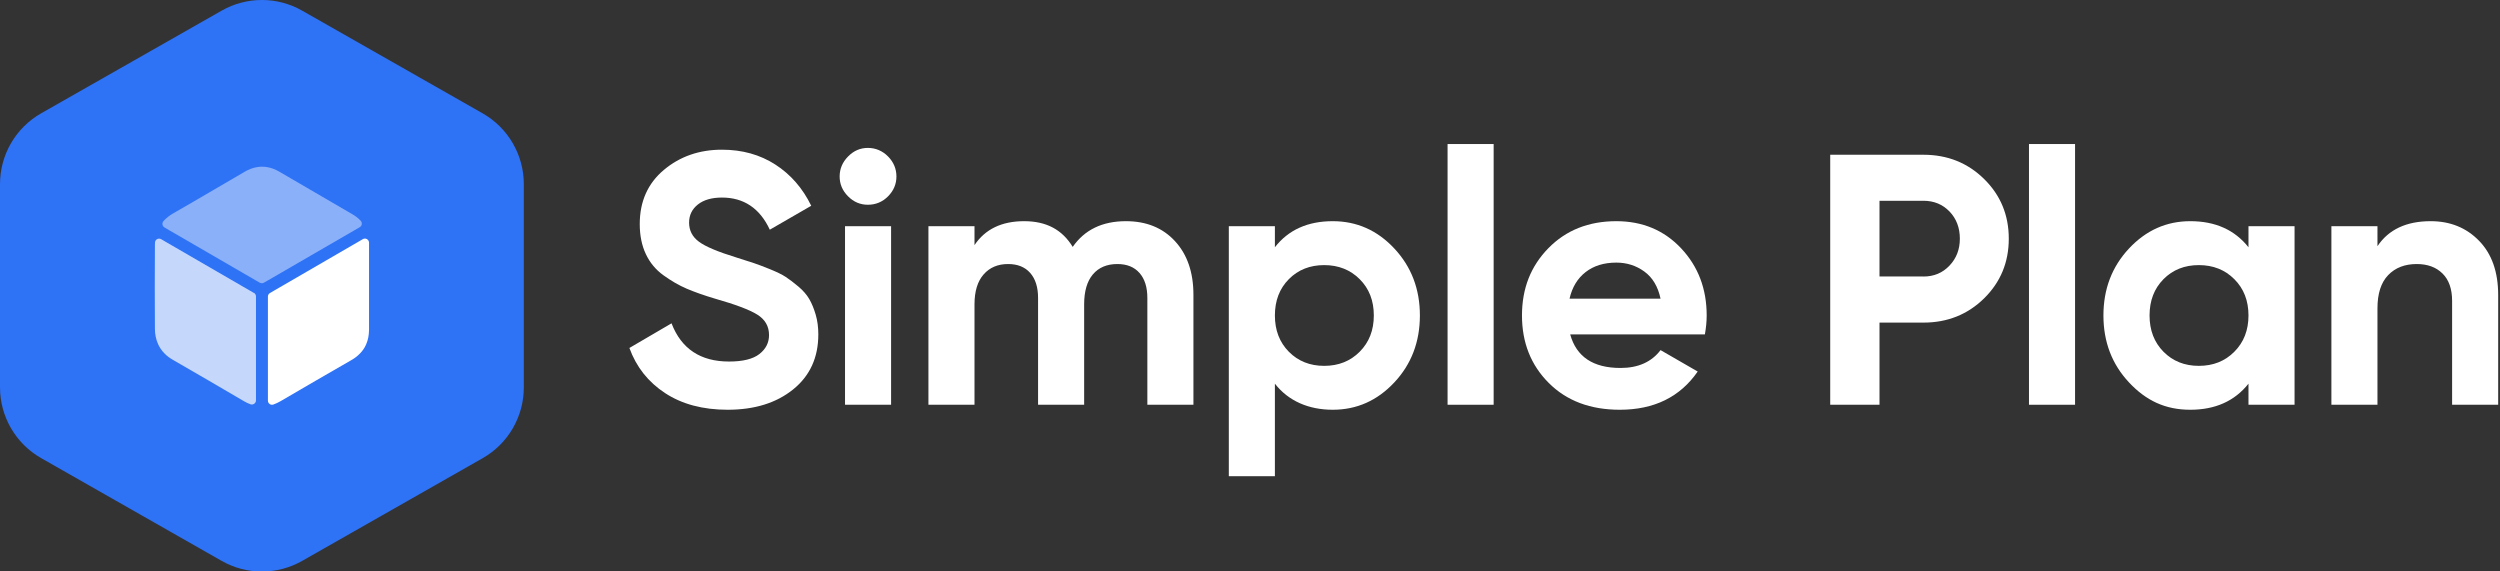 <svg width="140" height="32" viewBox="0 0 140 32" fill="none" xmlns="http://www.w3.org/2000/svg">
<rect x="0" y="0" width="140" height="32" fill="#333333" stroke="none"/>
<g clip-path="url(#clip0_4210_16826)">
<path d="M16.922 0.597L27.025 6.346C28.451 7.157 29.334 8.672 29.334 10.314V21.692C29.334 23.334 28.454 24.849 27.025 25.66L16.922 31.409C15.522 32.206 13.808 32.206 12.411 31.409L2.308 25.657C0.882 24.846 -0 23.331 -0 21.689V10.312C-0 8.669 0.88 7.154 2.308 6.343L12.411 0.597C13.811 -0.2 15.525 -0.2 16.922 0.597Z" fill="#2E72F6"/>
<path d="M40.746 22.946C39.36 22.946 38.192 22.634 37.246 22.014C36.3 21.394 35.632 20.551 35.246 19.486L37.606 18.106C38.152 19.531 39.226 20.246 40.826 20.246C41.6 20.246 42.166 20.106 42.526 19.826C42.886 19.546 43.066 19.191 43.066 18.766C43.066 18.271 42.846 17.889 42.406 17.617C41.966 17.343 41.18 17.049 40.046 16.726C39.42 16.54 38.889 16.351 38.455 16.166C38.02 15.98 37.589 15.729 37.155 15.417C36.72 15.103 36.392 14.709 36.166 14.226C35.94 13.746 35.826 13.186 35.826 12.546C35.826 11.28 36.278 10.268 37.178 9.514C38.078 8.76 39.16 8.383 40.429 8.383C41.563 8.383 42.557 8.66 43.417 9.214C44.278 9.769 44.949 10.537 45.429 11.523L43.109 12.863C42.549 11.663 41.655 11.063 40.429 11.063C39.855 11.063 39.406 11.194 39.078 11.454C38.752 11.714 38.589 12.051 38.589 12.466C38.589 12.906 38.772 13.263 39.138 13.534C39.503 13.809 40.209 14.103 41.249 14.423C41.675 14.557 41.998 14.66 42.218 14.734C42.438 14.809 42.737 14.92 43.117 15.074C43.498 15.229 43.792 15.371 43.998 15.506C44.203 15.64 44.44 15.82 44.709 16.046C44.975 16.271 45.178 16.506 45.318 16.746C45.458 16.986 45.578 17.277 45.678 17.617C45.778 17.957 45.826 18.326 45.826 18.726C45.826 20.02 45.358 21.046 44.417 21.806C43.477 22.566 42.255 22.946 40.746 22.946Z" fill="white"/>
<path d="M48.6 11.466C48.175 11.466 47.803 11.309 47.492 10.994C47.178 10.68 47.02 10.311 47.02 9.883C47.02 9.454 47.178 9.083 47.492 8.763C47.806 8.443 48.175 8.283 48.6 8.283C49.026 8.283 49.418 8.443 49.732 8.763C50.046 9.083 50.2 9.457 50.2 9.883C50.2 10.309 50.043 10.68 49.732 10.994C49.418 11.309 49.041 11.466 48.6 11.466ZM47.321 22.666V12.666H49.901V22.666H47.321Z" fill="white"/>
<path d="M63.052 12.386C64.198 12.386 65.115 12.76 65.801 13.506C66.487 14.251 66.832 15.251 66.832 16.506V22.666H64.252V16.686C64.252 16.086 64.106 15.62 63.812 15.286C63.518 14.951 63.106 14.786 62.572 14.786C61.986 14.786 61.529 14.98 61.201 15.366C60.875 15.751 60.712 16.311 60.712 17.046V22.666H58.132V16.686C58.132 16.086 57.986 15.62 57.692 15.286C57.398 14.951 56.986 14.786 56.452 14.786C55.878 14.786 55.424 14.98 55.084 15.366C54.744 15.751 54.572 16.311 54.572 17.046V22.666H51.992V12.666H54.572V13.726C55.172 12.831 56.098 12.386 57.352 12.386C58.606 12.386 59.486 12.866 60.072 13.826C60.738 12.866 61.732 12.386 63.052 12.386Z" fill="white"/>
<path d="M74.635 12.386C75.98 12.386 77.132 12.897 78.083 13.917C79.037 14.937 79.514 16.189 79.514 17.666C79.514 19.143 79.037 20.397 78.083 21.414C77.129 22.434 75.98 22.946 74.635 22.946C73.289 22.946 72.154 22.46 71.394 21.486V26.666H68.814V12.666H71.394V13.846C72.154 12.871 73.234 12.386 74.635 12.386ZM72.174 19.697C72.695 20.223 73.355 20.488 74.154 20.488C74.954 20.488 75.617 20.226 76.143 19.697C76.669 19.169 76.934 18.494 76.934 17.666C76.934 16.837 76.672 16.163 76.143 15.634C75.617 15.108 74.952 14.846 74.154 14.846C73.357 14.846 72.695 15.108 72.174 15.634C71.654 16.16 71.394 16.837 71.394 17.666C71.394 18.494 71.654 19.169 72.174 19.697Z" fill="white"/>
<path d="M81.064 22.666V8.066H83.644V22.666H81.064Z" fill="white"/>
<path d="M87.931 18.726C88.277 19.98 89.217 20.606 90.751 20.606C91.737 20.606 92.486 20.271 92.991 19.606L95.071 20.806C94.086 22.231 92.631 22.946 90.711 22.946C89.057 22.946 87.731 22.446 86.731 21.446C85.731 20.446 85.231 19.186 85.231 17.666C85.231 16.146 85.726 14.903 86.711 13.897C87.697 12.891 88.966 12.386 90.511 12.386C91.977 12.386 93.189 12.891 94.143 13.906C95.097 14.92 95.574 16.171 95.574 17.666C95.574 18 95.54 18.351 95.474 18.726H87.934H87.931ZM87.891 16.726H92.991C92.846 16.046 92.543 15.54 92.083 15.206C91.623 14.871 91.1 14.706 90.514 14.706C89.82 14.706 89.249 14.883 88.794 15.237C88.34 15.591 88.04 16.086 87.894 16.726H87.891Z" fill="white"/>
<path d="M107.712 8.666C109.058 8.666 110.192 9.12 111.112 10.026C112.032 10.931 112.492 12.046 112.492 13.366C112.492 14.686 112.032 15.8 111.112 16.706C110.192 17.611 109.058 18.066 107.712 18.066H105.252V22.666H102.492V8.666H107.712ZM107.712 15.486C108.298 15.486 108.786 15.283 109.172 14.874C109.558 14.469 109.752 13.966 109.752 13.363C109.752 12.76 109.558 12.243 109.172 11.843C108.786 11.443 108.298 11.243 107.712 11.243H105.252V15.483H107.712V15.486Z" fill="white"/>
<path d="M113.623 22.666V8.066H116.203V22.666H113.623Z" fill="white"/>
<path d="M125.915 12.666H128.495V22.666H125.915V21.486C125.141 22.46 124.055 22.946 122.655 22.946C121.255 22.946 120.178 22.434 119.223 21.414C118.269 20.394 117.792 19.146 117.792 17.666C117.792 16.186 118.269 14.937 119.223 13.917C120.178 12.897 121.321 12.386 122.655 12.386C124.055 12.386 125.141 12.871 125.915 13.846V12.666ZM121.155 19.697C121.675 20.223 122.335 20.488 123.135 20.488C123.935 20.488 124.598 20.226 125.123 19.697C125.649 19.171 125.915 18.494 125.915 17.666C125.915 16.837 125.652 16.163 125.123 15.634C124.598 15.108 123.935 14.846 123.135 14.846C122.335 14.846 121.675 15.108 121.155 15.634C120.635 16.16 120.375 16.837 120.375 17.666C120.375 18.494 120.635 19.169 121.155 19.697Z" fill="white"/>
<path d="M136.118 12.386C137.212 12.386 138.115 12.751 138.829 13.486C139.543 14.22 139.898 15.231 139.898 16.526V22.666H137.318V16.846C137.318 16.18 137.138 15.668 136.778 15.314C136.418 14.96 135.938 14.786 135.338 14.786C134.672 14.786 134.138 14.991 133.738 15.406C133.338 15.82 133.138 16.44 133.138 17.266V22.666H130.558V12.666H133.138V13.786C133.763 12.851 134.758 12.386 136.118 12.386Z" fill="white"/>
<path d="M20.666 13.677C20.666 13.646 20.666 13.614 20.666 13.586C20.66 13.411 20.471 13.303 20.32 13.391L20.114 13.511L15.334 16.283L15.117 16.409C15.046 16.448 15.003 16.526 15.003 16.608V22.434C15.003 22.594 15.16 22.709 15.309 22.654C15.443 22.606 15.577 22.543 15.711 22.466C17.032 21.694 18.352 20.926 19.677 20.166C19.852 20.066 20 19.954 20.126 19.828C20.291 19.669 20.42 19.486 20.506 19.28C20.611 19.04 20.663 18.768 20.666 18.468C20.669 17.68 20.666 16.891 20.666 16.103C20.666 15.297 20.666 14.489 20.666 13.68V13.677Z" fill="white"/>
<path opacity="0.72" d="M14.22 16.406L14.003 16.28L9.24 13.52L9.026 13.394C8.88 13.309 8.692 13.406 8.68 13.574C8.677 13.626 8.675 13.677 8.675 13.731C8.666 15.289 8.663 16.846 8.675 18.403C8.675 18.72 8.735 19.009 8.849 19.263C8.937 19.466 9.066 19.648 9.229 19.811C9.355 19.94 9.509 20.054 9.686 20.154C11.012 20.914 12.329 21.689 13.649 22.46C13.774 22.534 13.9 22.594 14.026 22.64C14.175 22.694 14.335 22.58 14.335 22.42V16.6C14.335 16.517 14.292 16.44 14.22 16.4V16.406Z" fill="white"/>
<path opacity="0.44" d="M14.998 15.706L19.875 12.88L20.146 12.723C20.272 12.649 20.303 12.477 20.203 12.368C20.078 12.231 19.926 12.108 19.743 12.003C18.375 11.203 17.006 10.403 15.632 9.609C15.423 9.486 15.212 9.406 14.998 9.366C14.775 9.323 14.555 9.323 14.335 9.369C14.132 9.411 13.926 9.489 13.723 9.606C12.383 10.38 11.055 11.174 9.712 11.94C9.489 12.066 9.306 12.214 9.155 12.38C9.058 12.489 9.083 12.663 9.209 12.737L9.472 12.891L14.329 15.706L14.546 15.831C14.618 15.871 14.706 15.871 14.778 15.831L14.995 15.706H14.998Z" fill="white"/>
</g>
<defs>
<clipPath id="clip0_4210_16826">
<rect width="139.897" height="32" fill="white"/>
</clipPath>
</defs>
</svg>
